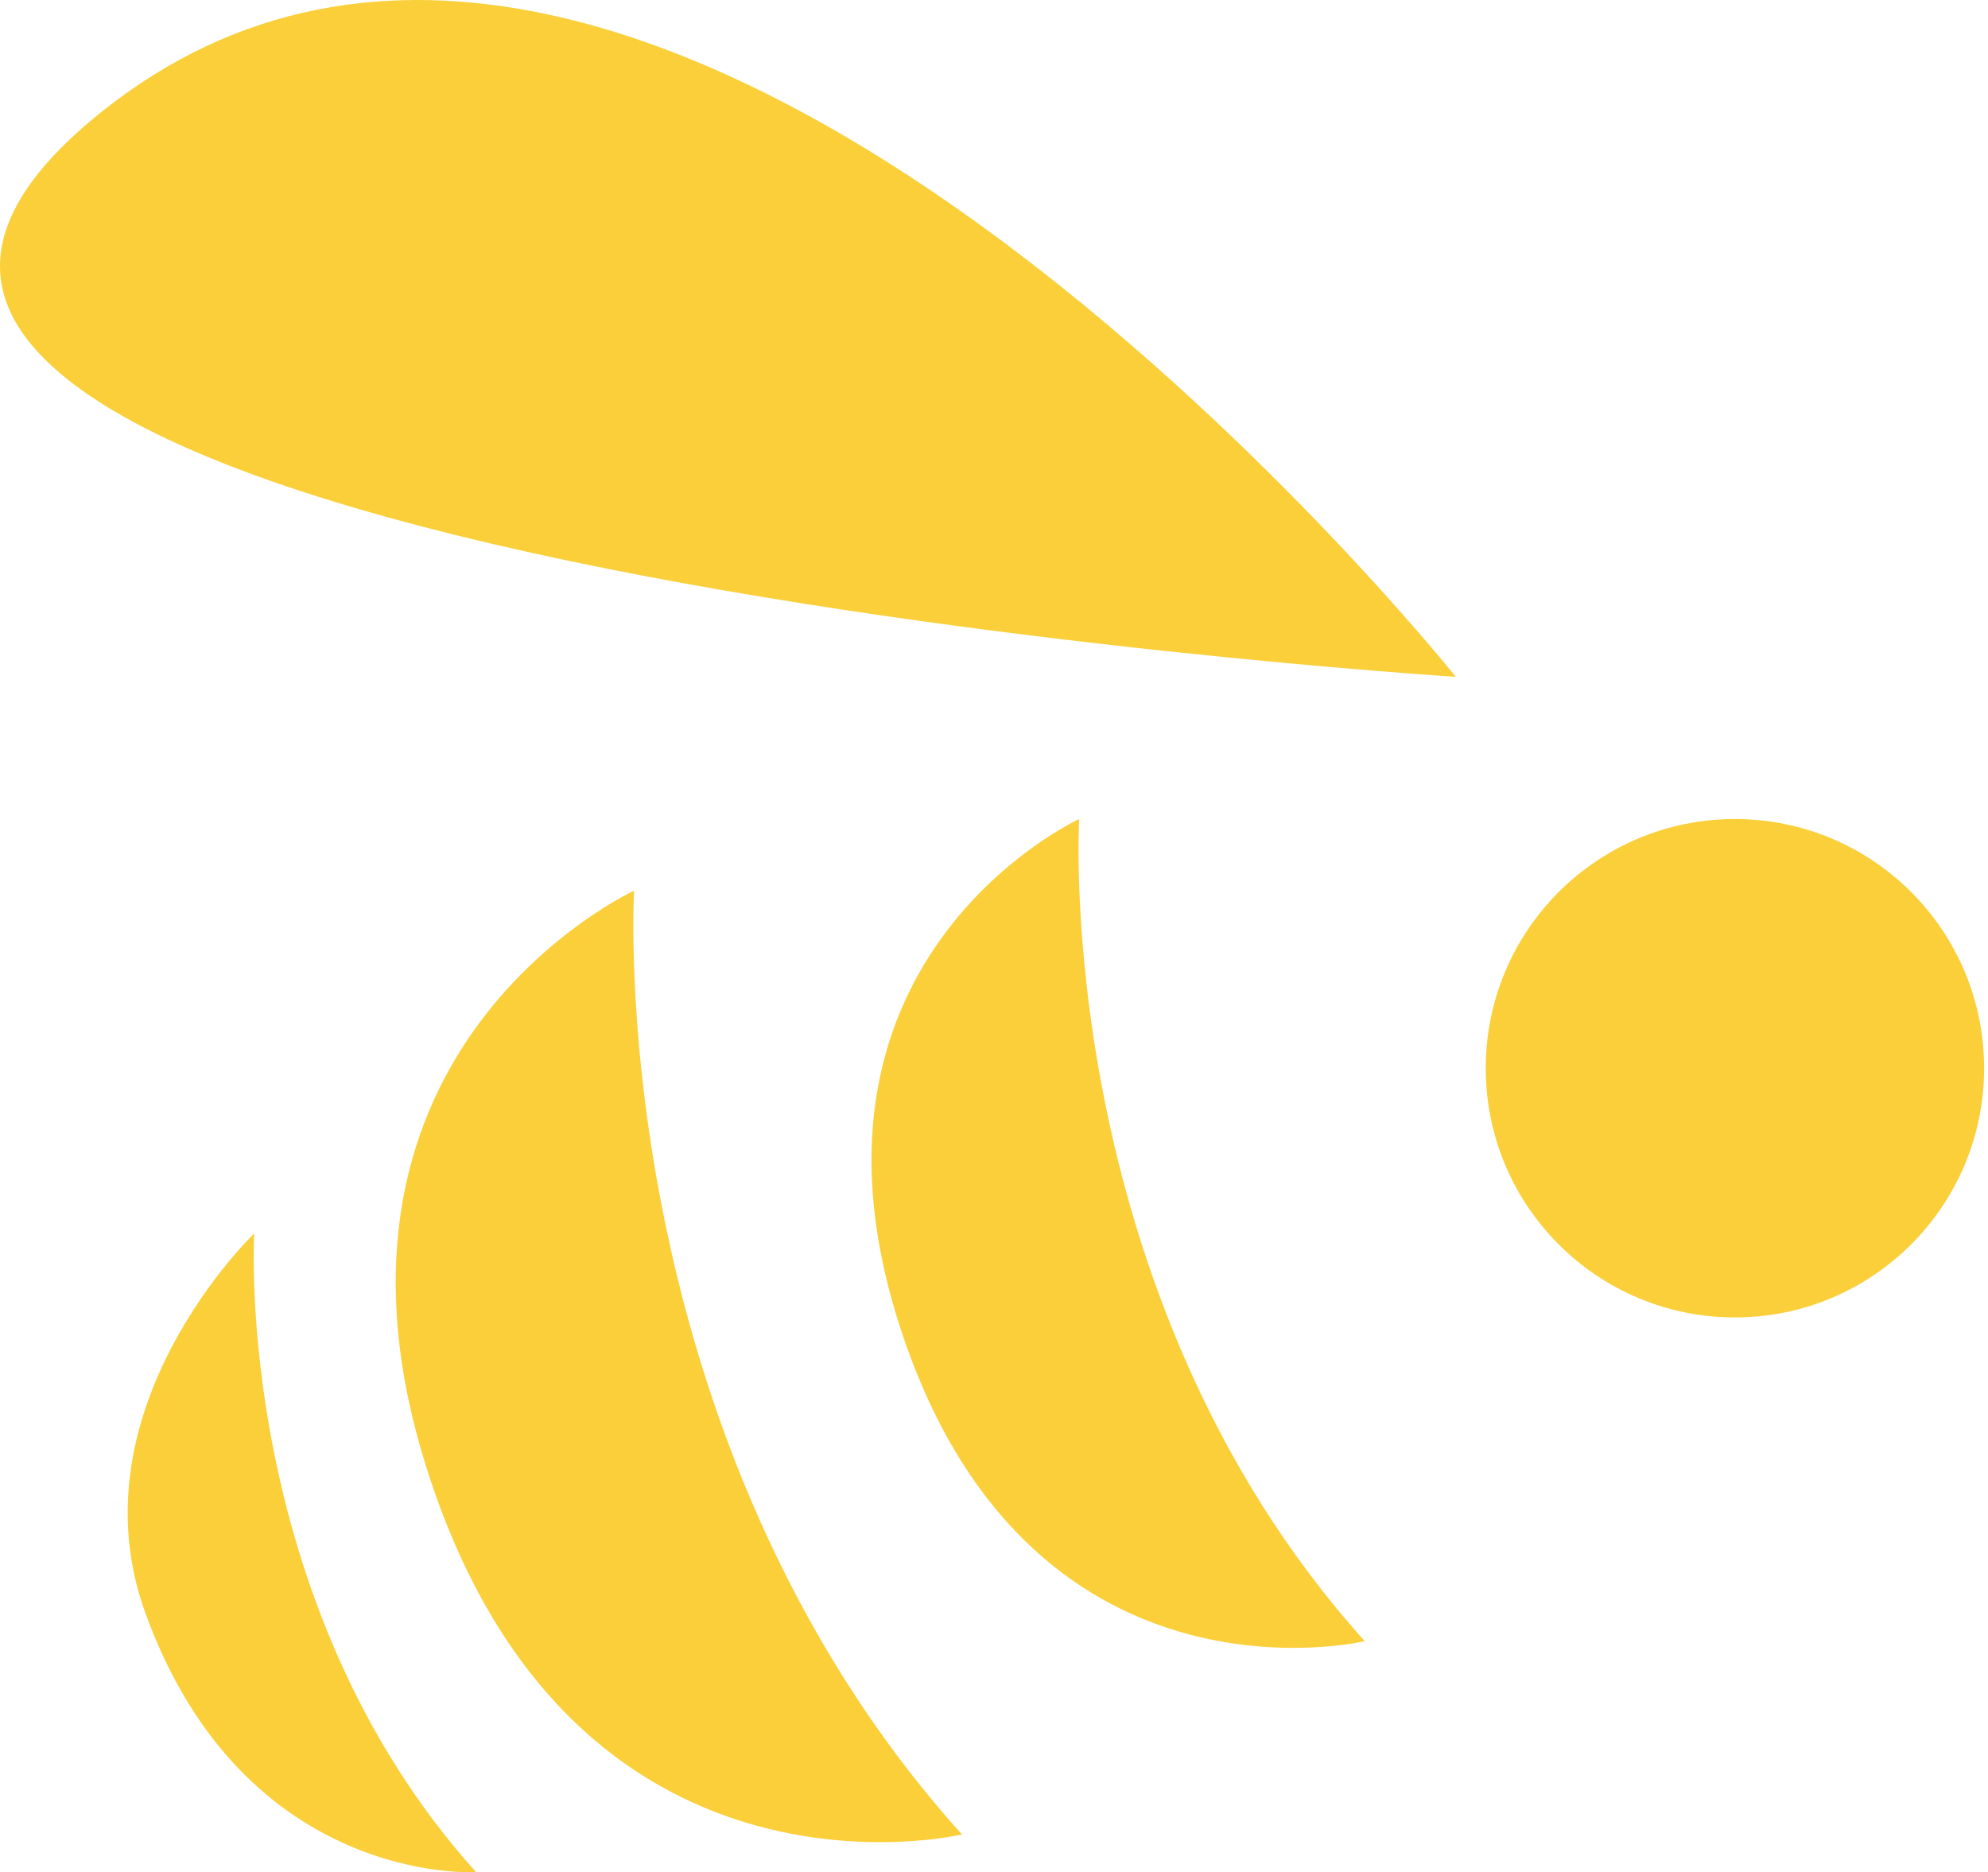 <svg width="206" height="194" viewBox="0 0 206 194" fill="none" xmlns="http://www.w3.org/2000/svg">
<path d="M65.703 92.293C65.703 92.293 62.388 148.646 99.68 190.081C99.68 190.081 59.166 199.717 44.157 151.96C30.483 108.453 65.703 92.293 65.703 92.293Z" fill="#FACF39"/>
<path d="M111.824 84.864C111.824 84.864 108.936 133.956 141.423 170.052C141.423 170.052 106.129 178.447 93.053 136.843C81.141 98.942 111.824 84.864 111.824 84.864Z" fill="#FACF39"/>
<path d="M26.34 127.804C26.34 127.804 24.096 165.943 49.335 193.987C49.335 193.987 25.303 195.469 15.047 167.086C7.406 145.937 26.34 127.804 26.34 127.804Z" fill="#FACF39"/>
<path d="M150.849 70.127C150.849 70.127 67.564 -34.291 10.383 11.703C-46.798 57.696 150.849 70.127 150.849 70.127Z" fill="#FACF39"/>
<path d="M179.776 136.507C194.037 136.507 205.597 124.946 205.597 110.685C205.597 96.425 194.037 84.864 179.776 84.864C165.516 84.864 153.955 96.425 153.955 110.685C153.955 124.946 165.516 136.507 179.776 136.507Z" fill="#FACF39"/>
</svg>
